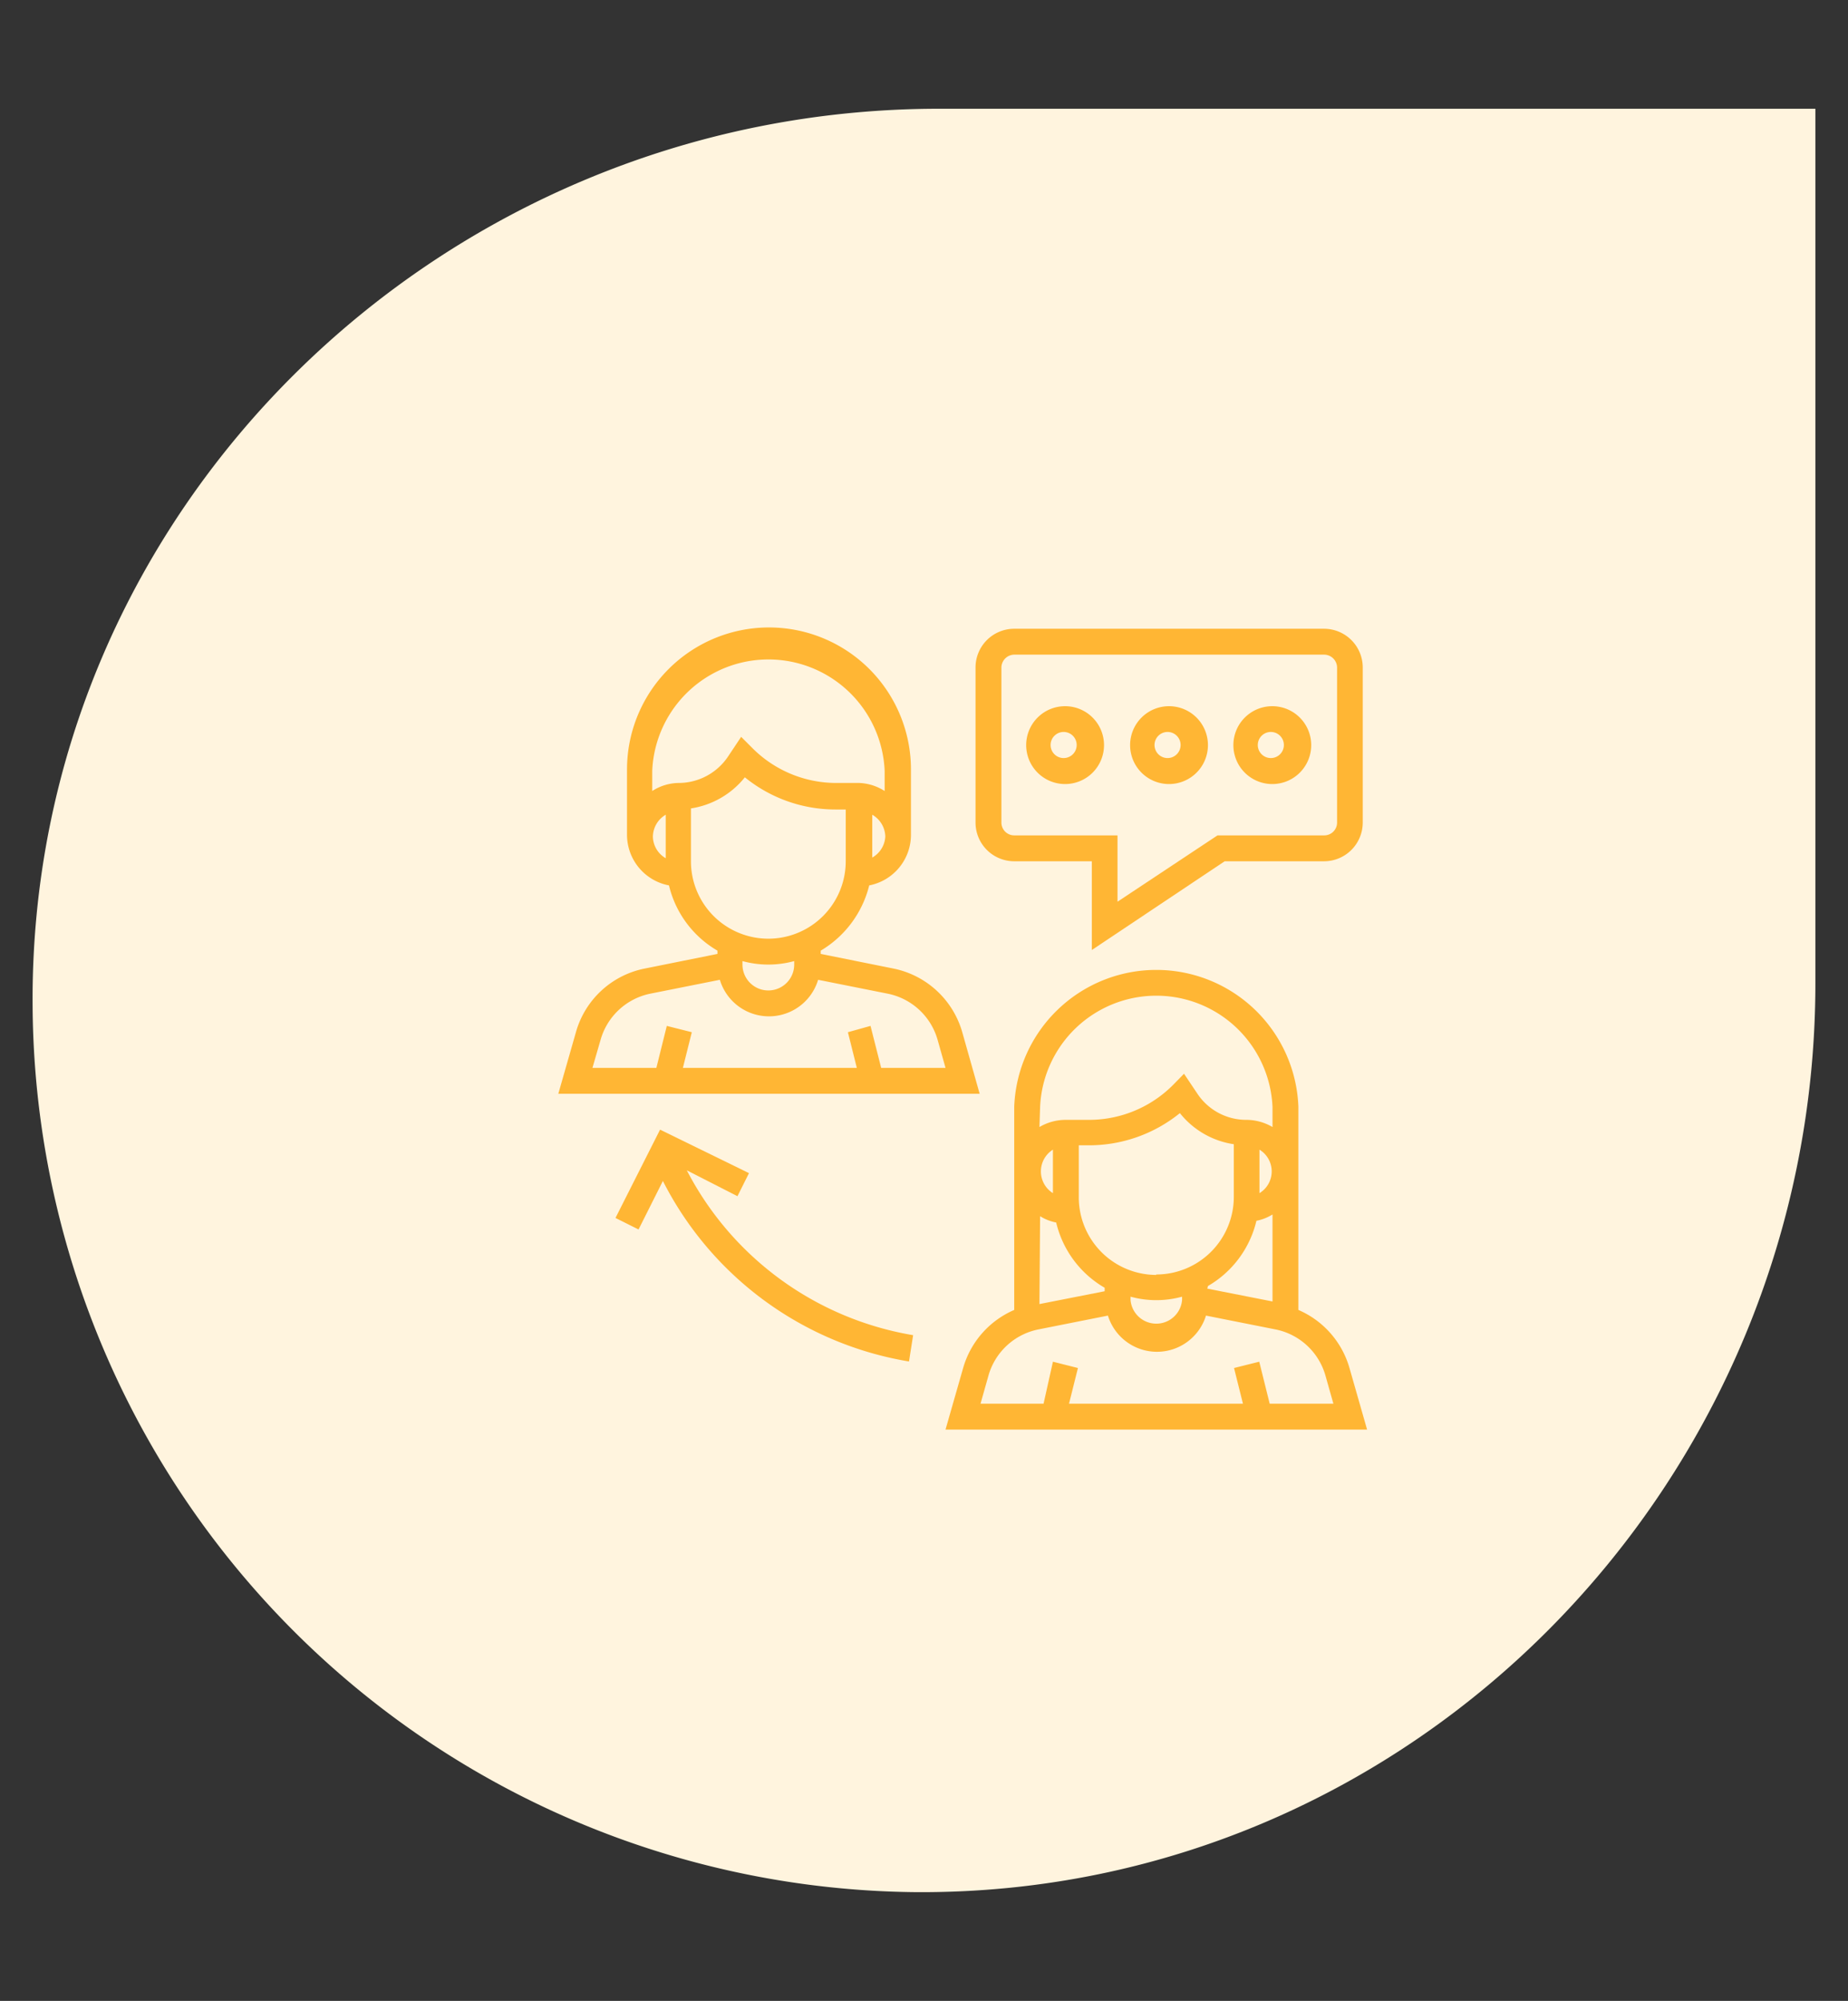 <?xml version="1.0" encoding="UTF-8"?> <svg xmlns="http://www.w3.org/2000/svg" id="Layer_1" data-name="Layer 1" viewBox="0 0 85 92"><rect x="0" y="0" width="85" height="92" fill="#333333" stroke="none"/><defs><style>.cls-1{fill:#fff4de;}.cls-2{fill:#ffb634;}</style></defs><title>athena</title><path class="cls-1" d="M83.5,5V45.2c0,22.9-18.4,41.9-41.3,41.8A41,41,0,0,1,1.5,46.3C1.3,23.4,20.3,5,43.2,5Z"></path><path class="cls-2" d="M44.26,47.46a4.15,4.15,0,0,0-3.18-2.93l-3.33-.67v-.15a4.84,4.84,0,0,0,2.23-3,2.37,2.37,0,0,0,1.92-2.33v-3a6.53,6.53,0,0,0-13.06,0v3a2.37,2.37,0,0,0,1.93,2.33,4.74,4.74,0,0,0,2.23,3v.15l-3.33.67a4.12,4.12,0,0,0-3.18,2.93l-.81,2.83H45.06Zm-4.14-8v-2a1.19,1.19,0,0,1,.6,1A1.18,1.18,0,0,1,40.12,39.43Zm-9.5,0a1.17,1.17,0,0,1-.59-1,1.19,1.19,0,0,1,.59-1ZM30,36.37v-.93a5.35,5.35,0,0,1,10.69,0v.93A2.34,2.34,0,0,0,39.53,36H38.48a5.45,5.45,0,0,1-3.88-1.61l-.51-.51-.6.9A2.74,2.74,0,0,1,31.21,36,2.28,2.28,0,0,0,30,36.37Zm1.78,3.23V37.17a3.93,3.93,0,0,0,2.48-1.43,6.61,6.61,0,0,0,4.19,1.48h.45V39.6a3.56,3.56,0,0,1-7.12,0Zm4.75,4.59v.16a1.19,1.19,0,0,1-2.38,0v-.16a4.51,4.51,0,0,0,2.38,0Zm4,4.91-.49-1.93L39,47.46l.41,1.64h-8l.41-1.64-1.15-.29-.48,1.93H27.25l.38-1.31a3,3,0,0,1,2.27-2.1l3.21-.64a2.36,2.36,0,0,0,4.52,0l3.21.64a3,3,0,0,1,2.28,2.1l.37,1.31Z"></path><path class="cls-2" d="M62.07,62.9a4.15,4.15,0,0,0-2.35-2.67V50.88a6.54,6.54,0,0,0-13.07,0v9.35A4.15,4.15,0,0,0,44.3,62.9l-.81,2.83H62.88Zm-14.23-12a5.35,5.35,0,0,1,10.69,0v.92a2.38,2.38,0,0,0-1.19-.33,2.7,2.7,0,0,1-2.27-1.21l-.61-.91-.51.52a5.45,5.45,0,0,1-3.88,1.6H49a2.38,2.38,0,0,0-1.19.33Zm5.34,7.72A3.57,3.57,0,0,1,49.62,55V52.66h.45a6.64,6.64,0,0,0,4.2-1.48,3.9,3.9,0,0,0,2.48,1.43V55A3.57,3.57,0,0,1,53.18,58.6Zm1.19,1v.16a1.19,1.19,0,0,1-2.37,0v-.16a4.47,4.47,0,0,0,2.37,0Zm1.19-.49a4.72,4.72,0,0,0,2.23-3,2.16,2.16,0,0,0,.74-.29v4l-3-.59Zm2.37-4.27v-2a1.17,1.17,0,0,1,0,2Zm-9.5-2v2a1.18,1.18,0,0,1,0-2Zm-.59,3.06a2.16,2.16,0,0,0,.74.29,4.72,4.72,0,0,0,2.23,3v.16l-3,.59ZM58.4,64.54l-.48-1.93-1.16.29.41,1.64h-8l.41-1.64-1.15-.29L48,64.54h-2.9l.37-1.31a3,3,0,0,1,2.27-2.1l3.22-.64a2.36,2.36,0,0,0,4.51,0l3.22.64a3,3,0,0,1,2.27,2.1l.37,1.31Z"></path><path class="cls-2" d="M31.59,53.81,33.92,55l.53-1.06-4.09-2L28.31,56l1.06.53,1.12-2.23a15.55,15.55,0,0,0,11.32,8.3L42,61.39A14.41,14.41,0,0,1,31.59,53.81Z"></path><path class="cls-2" d="M60.9,28.91H46.65a1.78,1.78,0,0,0-1.78,1.78v7.13a1.78,1.78,0,0,0,1.78,1.78h3.57v4.08l6.11-4.08H60.9a1.78,1.78,0,0,0,1.78-1.78V30.69A1.78,1.78,0,0,0,60.9,28.91Zm.6,8.91a.59.59,0,0,1-.6.59H56L51.4,41.46V38.41H46.65a.59.59,0,0,1-.59-.59V30.69a.6.6,0,0,1,.59-.59H60.9a.6.6,0,0,1,.6.59Z"></path><path class="cls-2" d="M49,32.47a1.79,1.79,0,1,0,1.78,1.79A1.79,1.79,0,0,0,49,32.47Zm0,2.38a.6.6,0,1,1,0-1.19.6.6,0,0,1,0,1.19Z"></path><path class="cls-2" d="M53.78,32.47a1.79,1.79,0,1,0,1.78,1.79A1.79,1.79,0,0,0,53.78,32.47Zm0,2.38a.6.6,0,1,1,0-1.19.6.6,0,0,1,0,1.19Z"></path><path class="cls-2" d="M58.53,32.47a1.79,1.79,0,1,0,1.78,1.79A1.79,1.79,0,0,0,58.53,32.47Zm0,2.38a.6.6,0,1,1,0-1.19.6.6,0,0,1,0,1.19Z"></path></svg> 